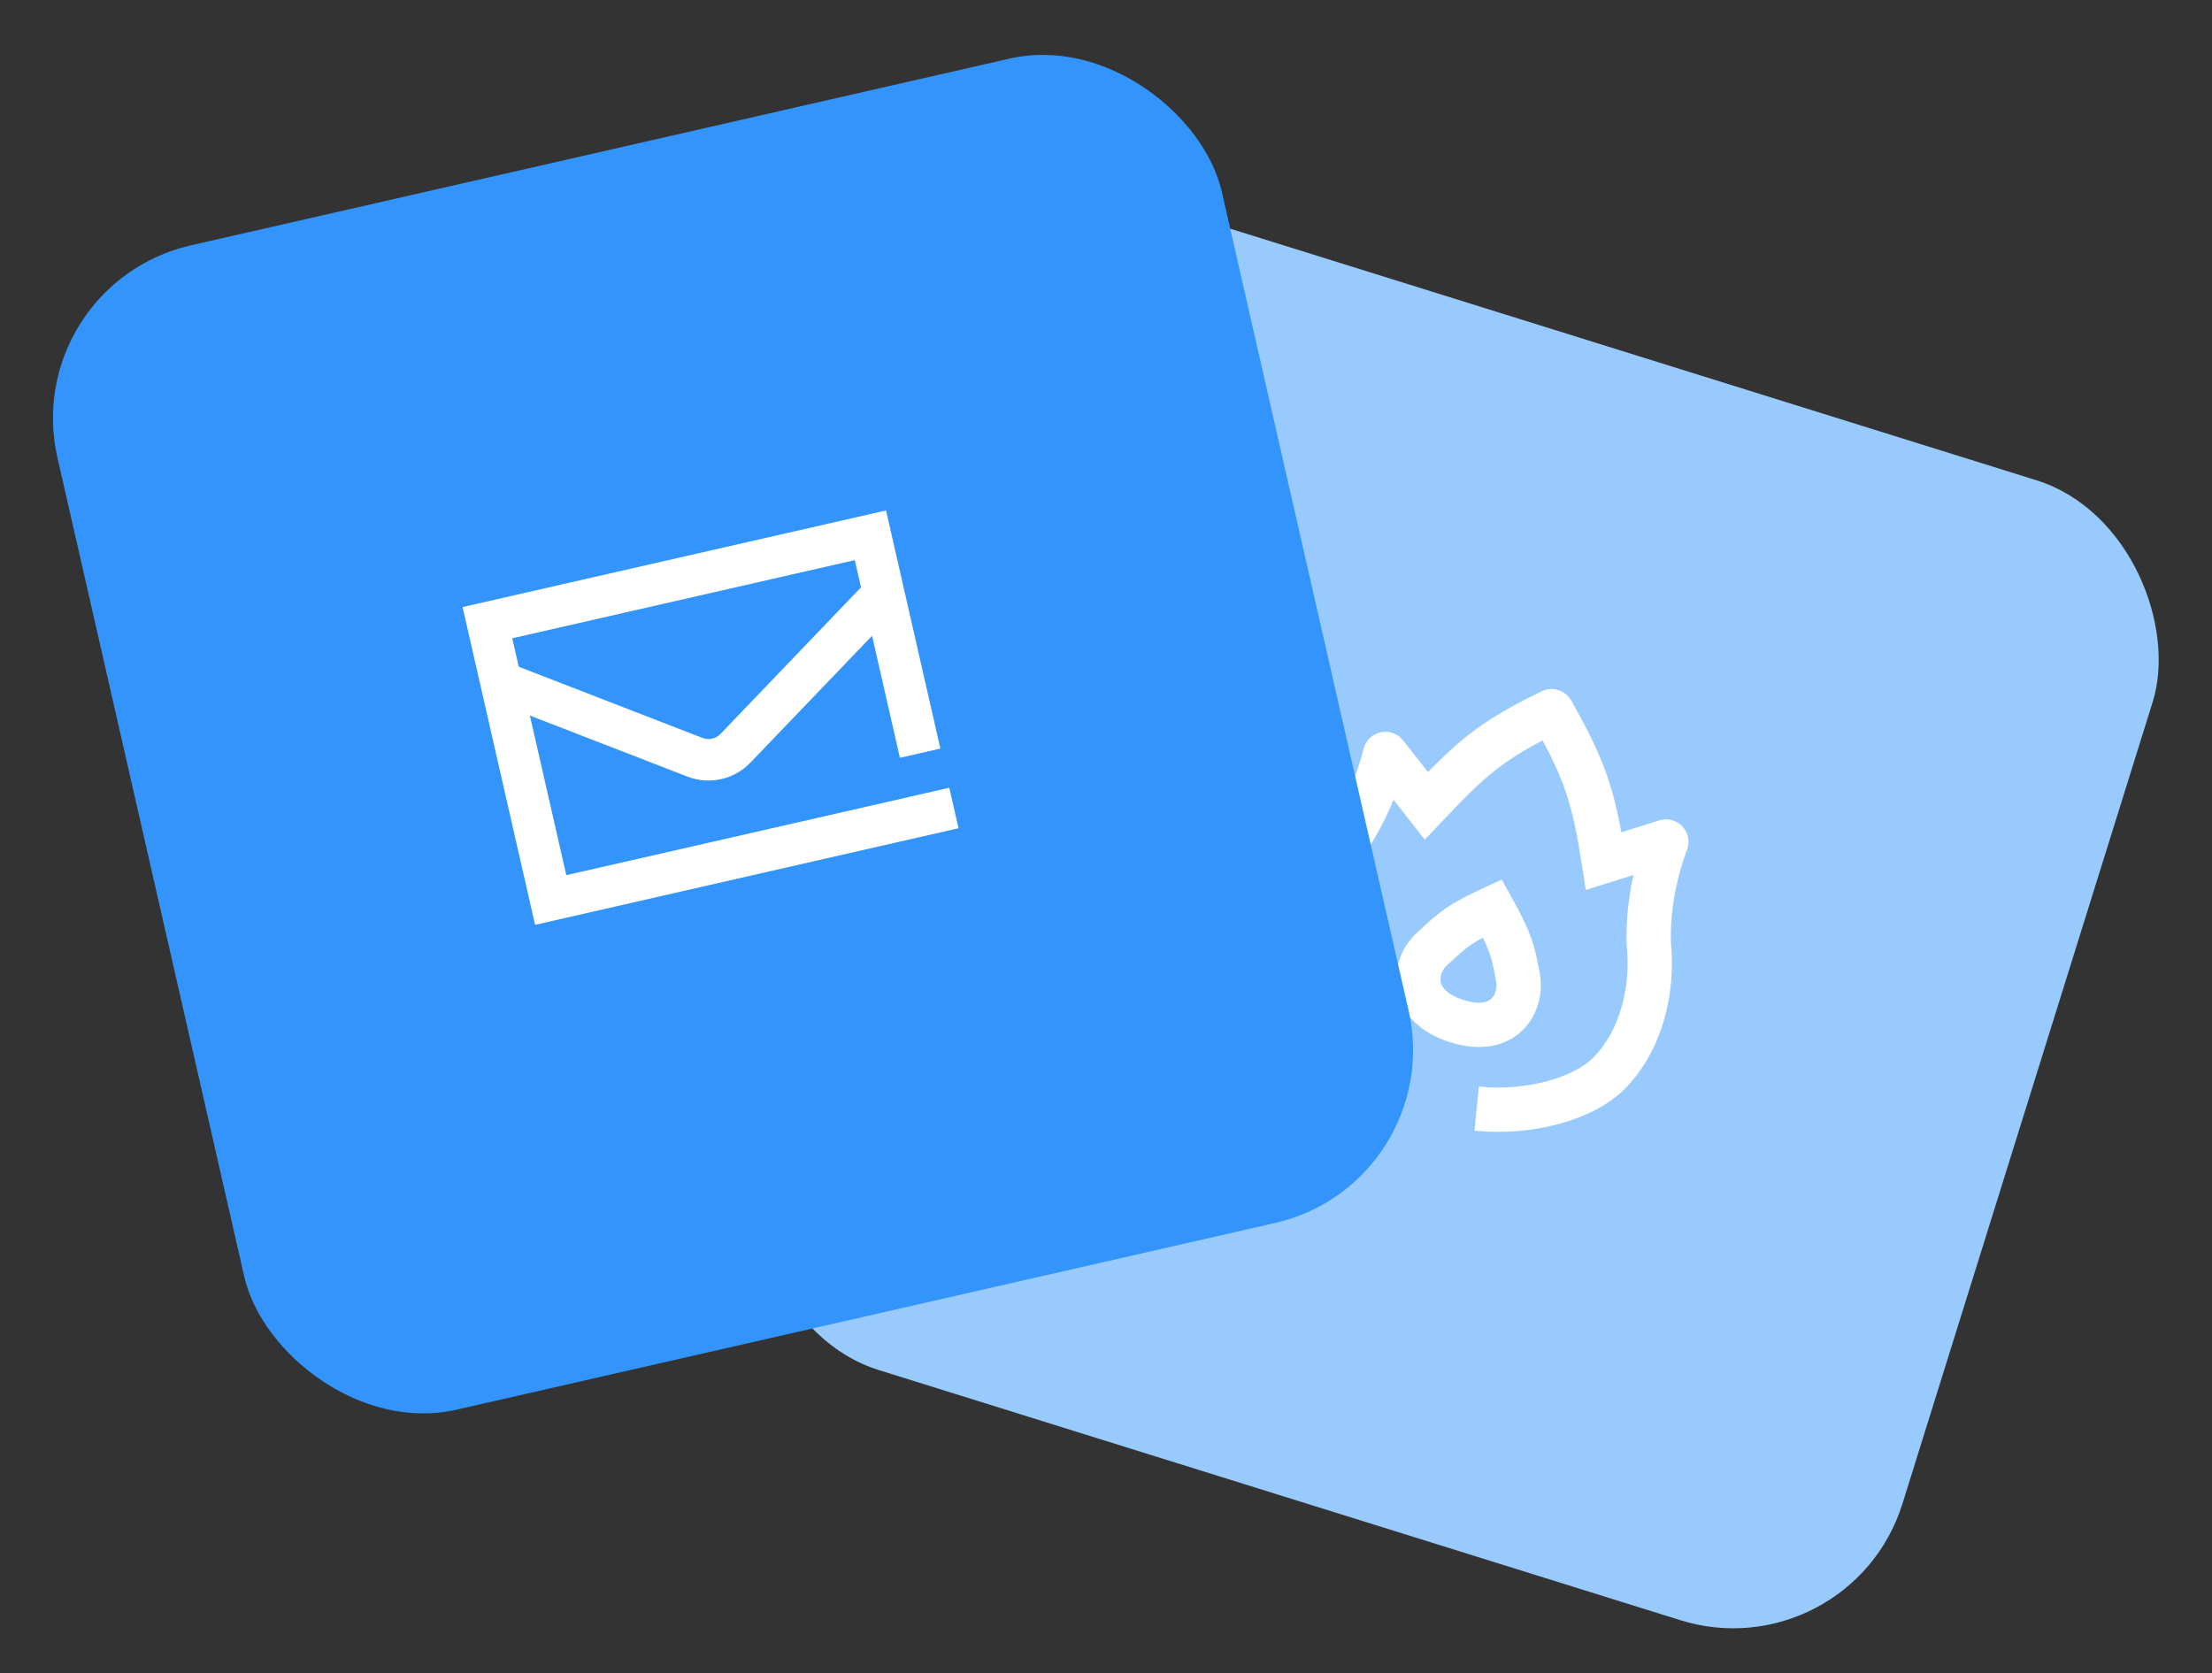 <svg viewBox="0 0 156 118" fill="none" xmlns="http://www.w3.org/2000/svg">
    <rect x="0" y="0" width="156" height="118" fill="#333333" stroke="none"/>
    <g clip-path="url(#clip0_8_12799)">
        <rect x="75.131" y="12.499" width="84.231" height="84.231" rx="8.336" transform="rotate(17.333 75.131 12.499)" fill="#99CAFD"/>
        <path fill-rule="evenodd" clip-rule="evenodd" d="M108.792 52.222C107.384 52.957 106.379 53.6 105.479 54.305C104.309 55.223 103.272 56.281 101.729 57.907L100.486 59.217L98.273 56.411C97.638 57.972 96.802 59.504 95.81 60.811L95.784 60.846L95.756 60.879C94.332 62.554 93.489 65.182 93.898 67.86C94.297 70.47 95.901 73.21 99.536 75.148L98.065 77.907C93.598 75.525 91.362 71.959 90.808 68.332C90.267 64.789 91.344 61.264 93.344 58.889C94.639 57.171 95.654 54.904 96.164 52.825C96.483 51.525 98.144 51.197 98.951 52.221L100.711 54.453C101.689 53.452 102.571 52.613 103.55 51.845C104.942 50.753 106.486 49.84 108.735 48.755C109.485 48.393 110.391 48.673 110.805 49.401C112.028 51.554 112.824 53.189 113.397 54.884C113.806 56.092 114.091 57.3 114.347 58.703L117.016 57.864C118.27 57.47 119.451 58.693 118.975 59.943C118.366 61.541 117.948 63.434 117.855 65.243C117.832 65.683 117.829 66.115 117.846 66.534C118.166 69.844 117.365 74.005 114.562 76.821C113.426 77.963 111.757 78.779 109.96 79.267C108.14 79.762 106.06 79.955 103.986 79.749L104.295 76.638C105.987 76.806 107.685 76.646 109.141 76.25C110.621 75.848 111.726 75.239 112.347 74.616C114.299 72.654 115.003 69.518 114.731 66.799L114.726 66.756L114.724 66.713C114.701 66.174 114.705 65.628 114.733 65.082C114.791 63.959 114.952 62.818 115.196 61.714L111.837 62.77L111.557 60.974C111.218 58.792 110.92 57.316 110.436 55.886C110.059 54.771 109.556 53.649 108.792 52.222Z" fill="white"/>
        <path fill-rule="evenodd" clip-rule="evenodd" d="M105.907 62.035L106.614 63.309C107.27 64.491 107.683 65.318 107.972 66.124C108.263 66.936 108.41 67.676 108.589 68.619C108.829 69.887 108.539 71.482 107.434 72.609C106.233 73.833 104.413 74.177 102.299 73.518C100.188 72.859 98.872 71.543 98.542 69.869C98.233 68.308 98.868 66.791 99.855 65.861C100.699 65.065 101.314 64.508 102.022 64.025C102.732 63.541 103.49 63.162 104.587 62.651L105.907 62.035ZM101.998 68.136C101.695 68.422 101.533 68.883 101.609 69.263C101.662 69.532 101.91 70.121 103.23 70.533C104.546 70.944 105.034 70.59 105.202 70.42C105.465 70.151 105.603 69.653 105.517 69.202C105.336 68.248 105.227 67.732 105.029 67.18C104.921 66.879 104.781 66.552 104.576 66.136C104.261 66.303 104.014 66.451 103.783 66.608C103.301 66.937 102.848 67.336 101.998 68.136Z" fill="white"/>
    </g>
    <rect x="1.269" y="20.086" width="84.231" height="84.231" rx="12.504" transform="rotate(-12.85 1.269 20.086)" fill="#3395FC"/>
    <g clip-path="url(#clip1_8_12799)">
        <path fill-rule="evenodd" clip-rule="evenodd" d="M32.623 42.817L37.736 65.229L67.6 58.416L66.949 55.56L64.096 56.211L64.097 56.214L39.938 61.726L36.126 45.018L60.285 39.506L63.466 53.448L66.319 52.798L62.487 36.003L32.623 42.817Z" fill="white"/>
        <path fill-rule="evenodd" clip-rule="evenodd" d="M50.806 51.769L61.17 40.96L63.282 42.985L52.917 53.794C51.774 54.986 50.027 55.373 48.487 54.777L34.802 49.473L35.859 46.745L49.544 52.048C49.983 52.218 50.48 52.108 50.806 51.769Z" fill="white"/>
    </g>
    <defs>
        <clipPath id="clip0_8_12799">
            <rect x="75.131" y="12.499" width="84.231" height="84.231" rx="12.504" transform="rotate(17.333 75.131 12.499)" fill="white"/>
        </clipPath>
        <clipPath id="clip1_8_12799">
            <rect width="40.125" height="40.125" fill="white" transform="translate(26.089 35.519) rotate(-12.852)"/>
        </clipPath>
    </defs>
</svg>
